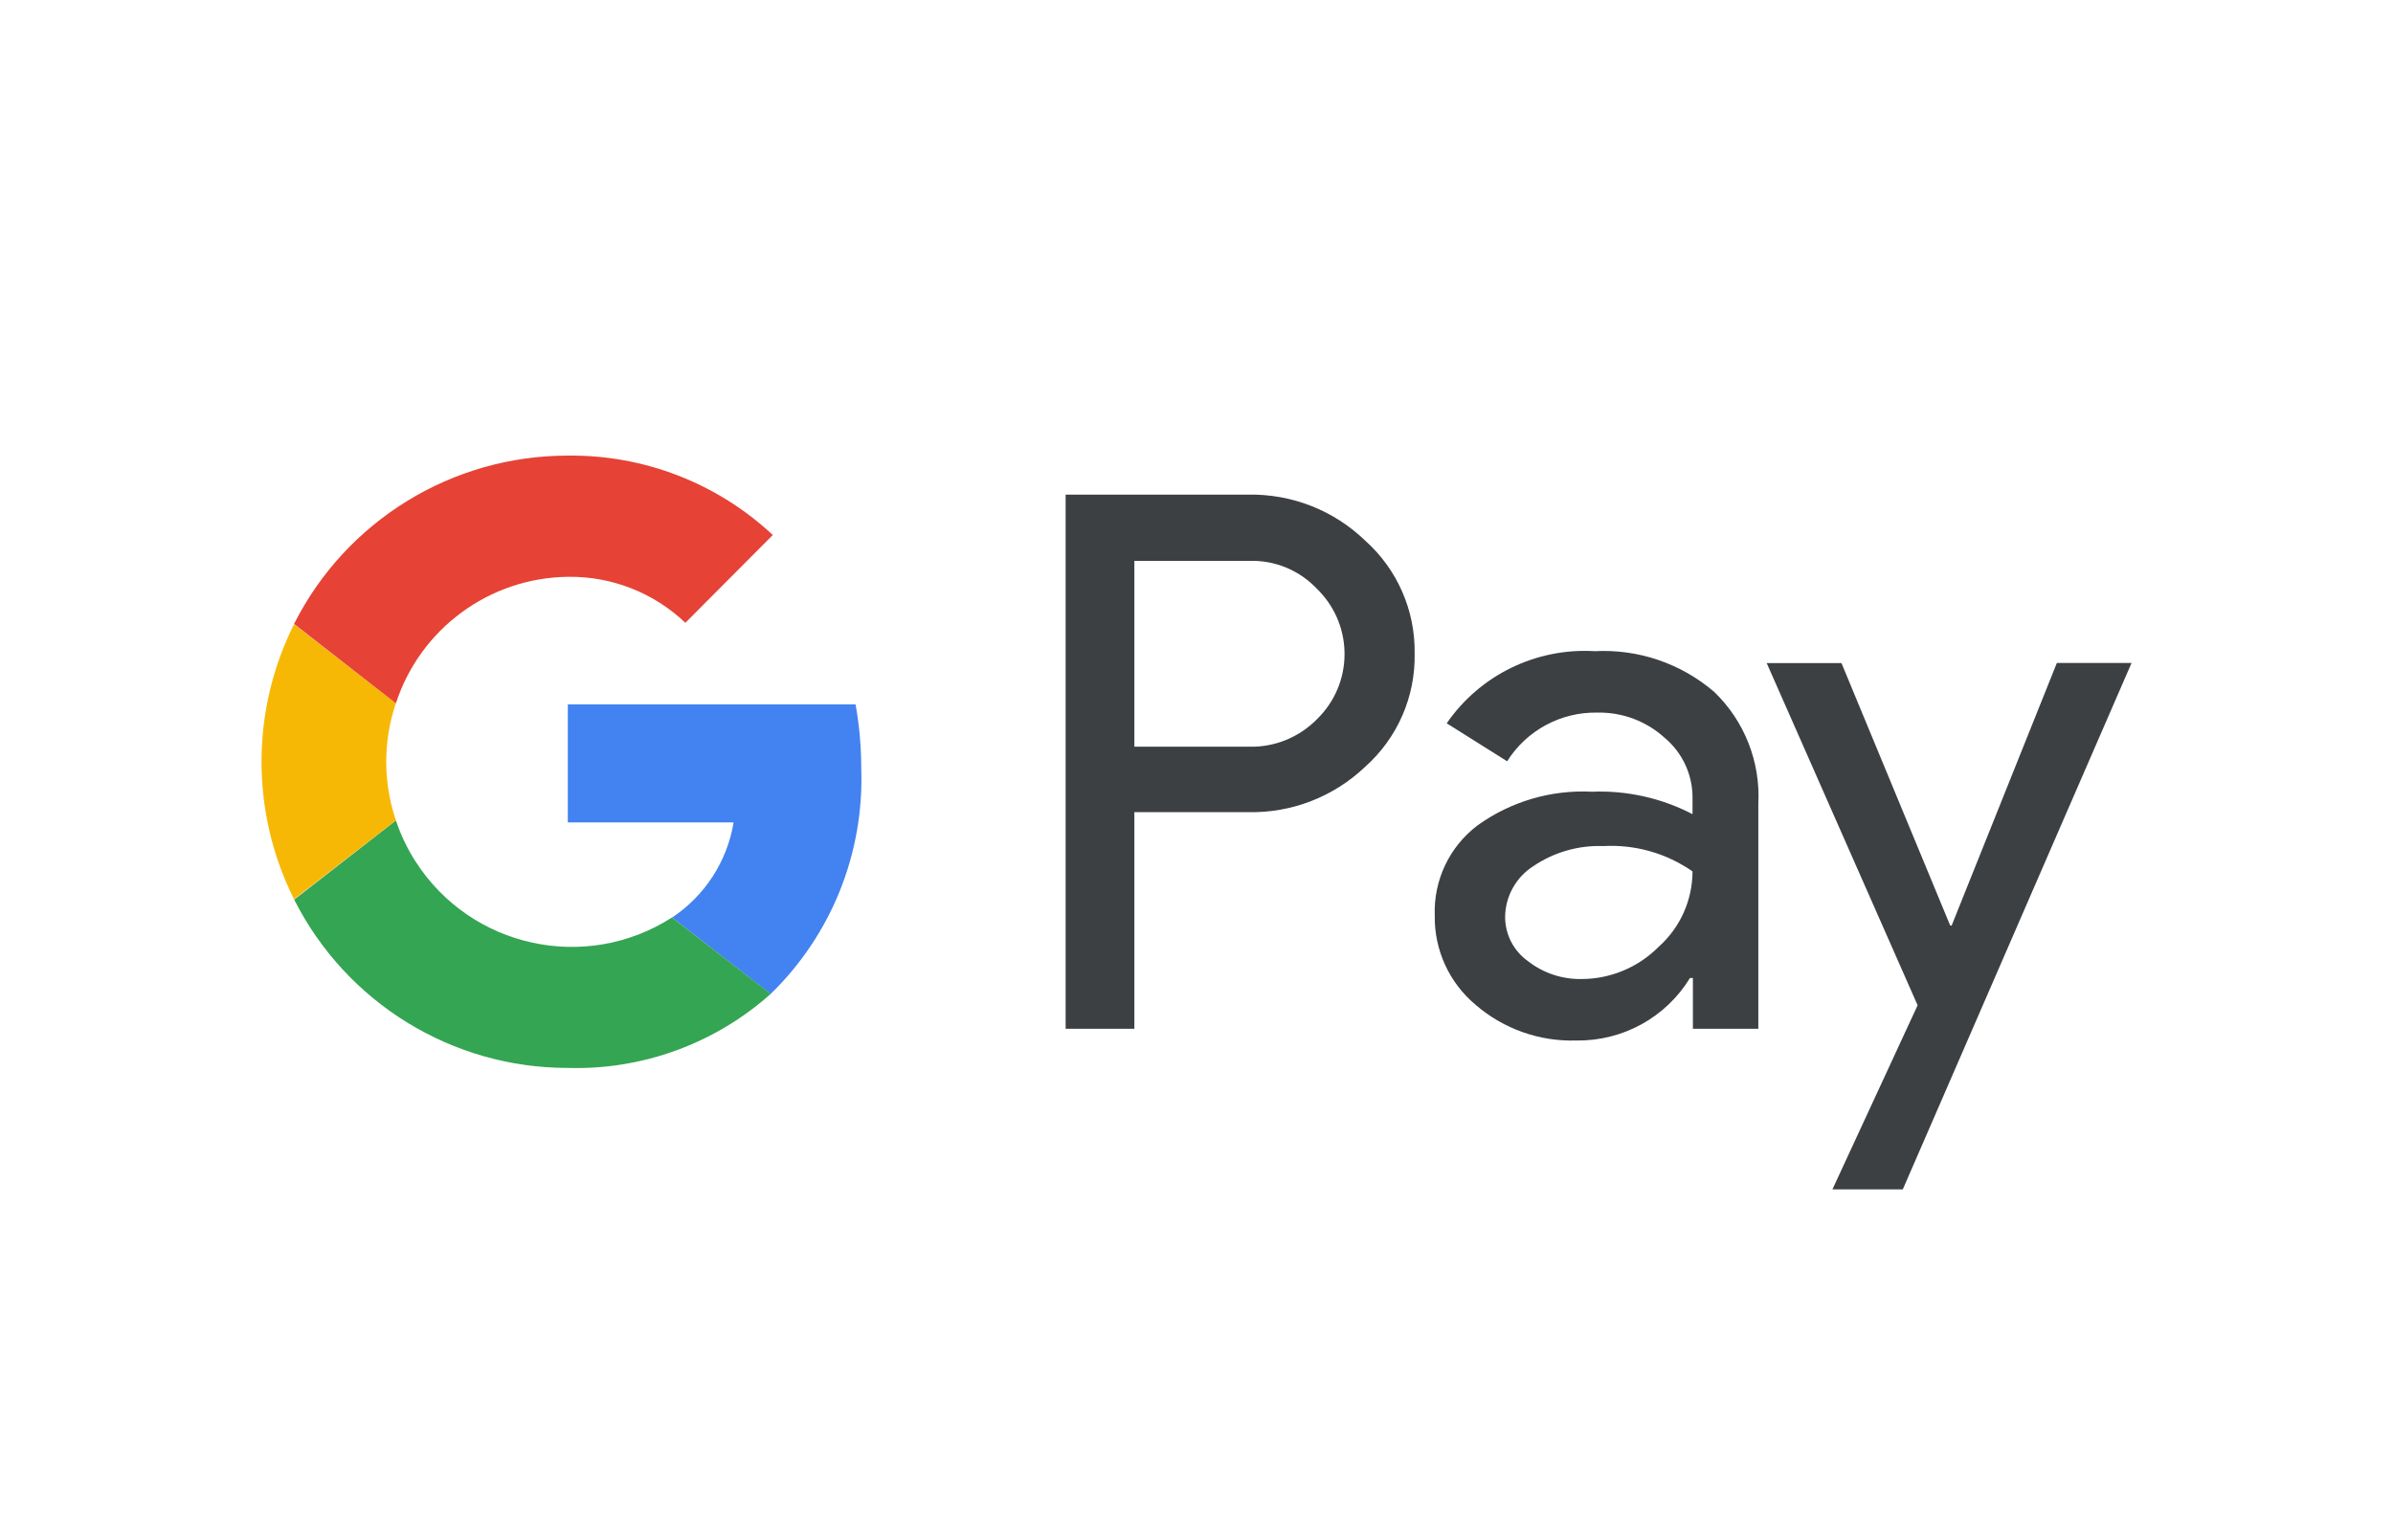 <?xml version="1.0" encoding="UTF-8"?>
<svg xmlns="http://www.w3.org/2000/svg" width="320" height="206" viewBox="0 0 320 206">
  <defs>
    <style>.cls-1{fill:#f7b805;}.cls-2{fill:#e64235;}.cls-3{fill:#4282f1;}.cls-4{fill:#34a553;}.cls-5{fill:#3c4043;}.cls-6{fill:#fff;opacity:0;}</style>
  </defs>
  <g id="Hintergrund">
    <rect class="cls-6" width="320" height="206"/>
  </g>
  <g id="Logos">
    <g>
      <path class="cls-5" d="M151.69,108.65v28.93h-9.19V66.15h24.34c5.86-.13,11.52,2.09,15.73,6.16,4.28,3.83,6.69,9.33,6.6,15.07,.12,5.77-2.29,11.31-6.6,15.15-4.22,4.04-9.89,6.23-15.73,6.08h-15.15v.04Zm0-33.76v24.97h15.34c3.41,.09,6.7-1.25,9.09-3.69,4.81-4.68,4.91-12.36,.24-17.17-.08-.08-.16-.16-.24-.24-2.35-2.5-5.66-3.87-9.09-3.75h-15.34v-.13Zm61.48,12.2c5.86-.33,11.62,1.62,16.07,5.45,4.03,3.88,6.18,9.33,5.89,14.92v30.12h-8.75v-6.79h-.39c-3.22,5.27-8.98,8.44-15.15,8.36-4.95,.17-9.78-1.54-13.53-4.78-3.53-2.96-5.53-7.35-5.45-11.95-.17-4.71,1.97-9.21,5.74-12.05,4.44-3.19,9.83-4.77,15.29-4.49,4.66-.19,9.3,.85,13.44,3v-2.1c.04-3.14-1.34-6.12-3.75-8.13-2.43-2.2-5.61-3.4-8.89-3.35-4.92-.12-9.53,2.35-12.15,6.51l-8.08-5.08c4.44-6.44,11.91-10.09,19.72-9.65Zm-11.9,35.47c-.02,2.37,1.12,4.61,3.06,5.98,2.03,1.59,4.55,2.43,7.13,2.39,3.88,0,7.6-1.55,10.33-4.3,2.88-2.56,4.53-6.23,4.54-10.09-3.49-2.44-7.7-3.63-11.95-3.39-3.31-.12-6.58,.82-9.33,2.68-2.31,1.47-3.73,4-3.78,6.74Zm83.77-33.9l-30.59,70.4h-9.41l11.39-24.62-20.18-45.76h10l14.54,35.1h.19l14.07-35.12h10Z"/>
      <path class="cls-3" d="M103.05,132.94h0Zm-13.19-10.24l13.19,10.23c8.11-7.88,12.51-18.82,12.12-30.12,0-2.89-.25-5.77-.76-8.61h-38.48v15.79h22.17c-.86,5.2-3.84,9.8-8.23,12.72Z"/>
      <path class="cls-4" d="M89.86,122.7c-11.53,7.4-26.87,4.06-34.28-7.47-1.11-1.72-1.99-3.57-2.64-5.51l-13.6,10.59c6.97,13.81,21.13,22.52,36.6,22.51,9.97,.29,19.68-3.26,27.12-9.9l-13.19-10.21Z"/>
      <path class="cls-1" d="M52.94,94.05l-13.62-10.57c-5.8,11.58-5.8,25.21,0,36.78l13.62-10.55c-1.72-5.09-1.72-10.59,0-15.68h0Z"/>
      <path class="cls-2" d="M75.93,77.14c5.84-.09,11.49,2.12,15.72,6.15l11.69-11.74c-7.42-6.94-17.24-10.74-27.41-10.62-15.47,0-29.63,8.69-36.61,22.51l13.62,10.62c3.25-9.98,12.5-16.79,22.99-16.92Z"/>
    </g>
  </g>
</svg>
